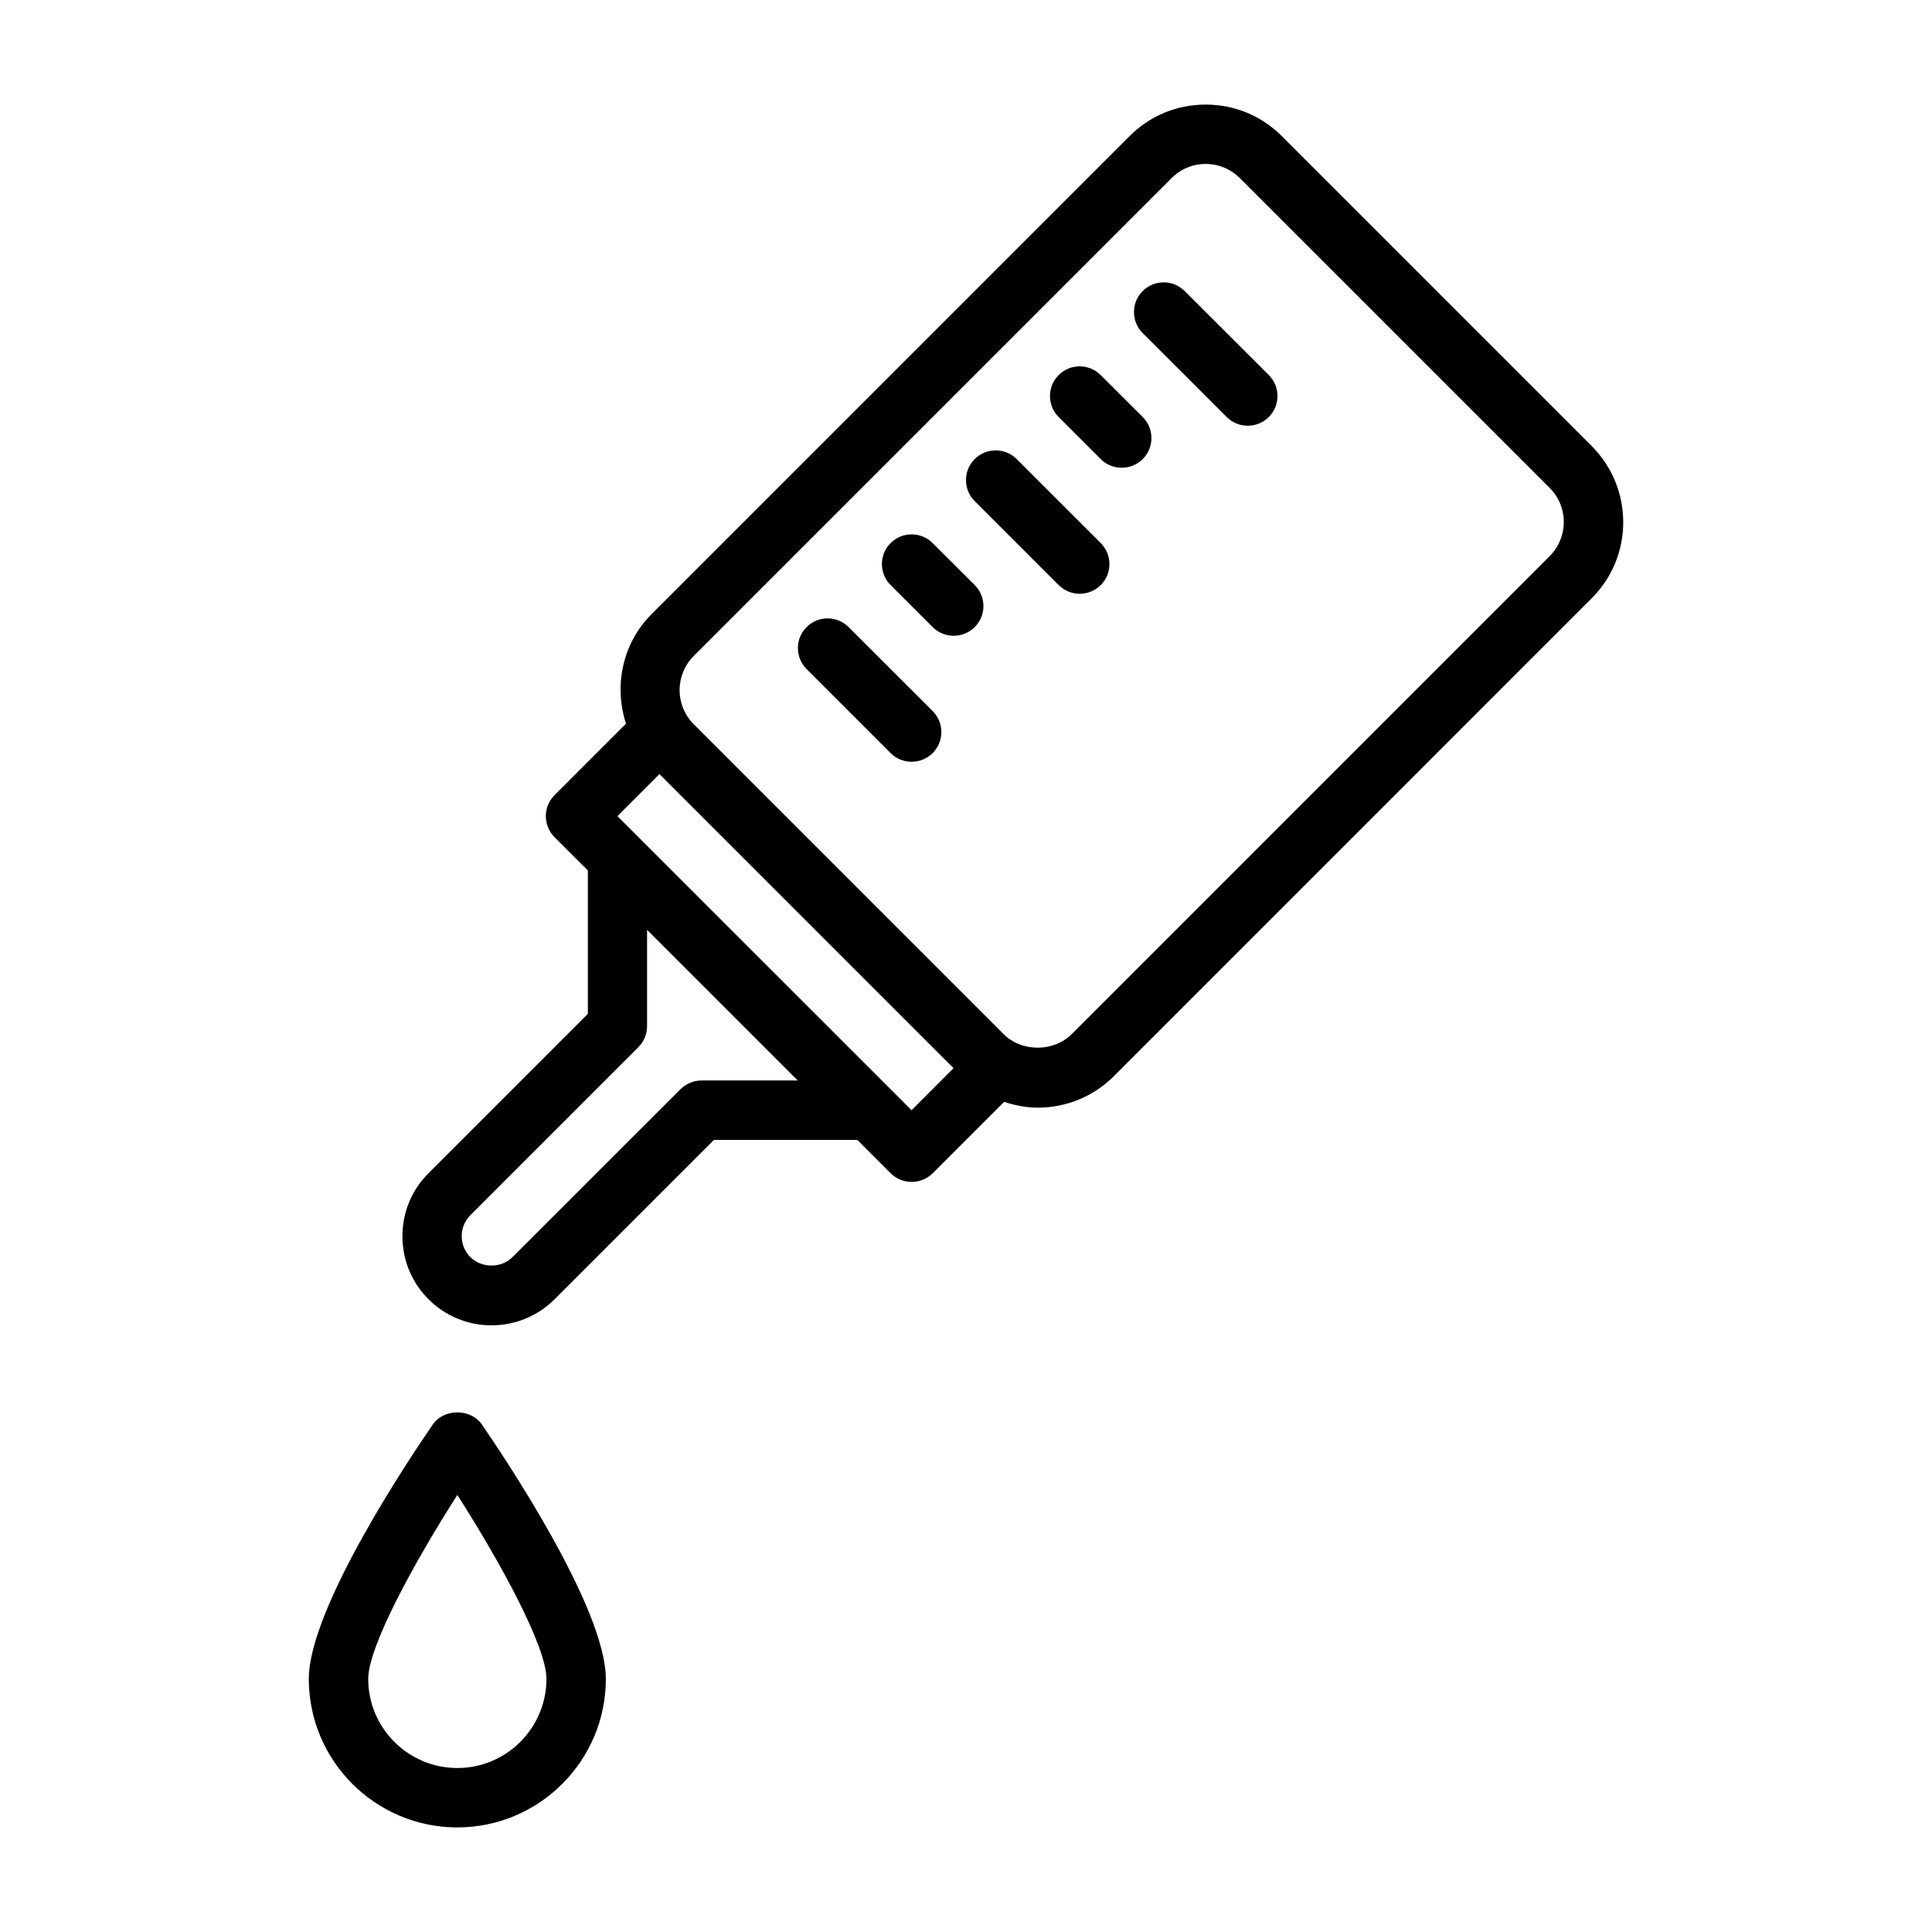 <?xml version="1.0" encoding="UTF-8"?>
<!-- Uploaded to: ICON Repo, www.svgrepo.com, Generator: ICON Repo Mixer Tools -->
<svg fill="#000000" width="800px" height="800px" version="1.1" viewBox="144 144 512 512" xmlns="http://www.w3.org/2000/svg">
 <g>
  <path d="m565.8 262.18-82.105-82.105c-5.387-5.402-12.551-8.359-20.184-8.359-7.637 0-14.785 2.961-20.168 8.359l-126.63 126.63c-7.856 7.856-10.043 19.16-6.816 29.062l-18.941 18.957c-3.07 3.07-3.07 8.062 0 11.133l8.832 8.816v38.008l-42.227 42.227c-4.473 4.457-6.926 10.406-6.91 16.719 0 6.312 2.457 12.234 6.91 16.688 4.457 4.457 10.391 6.91 16.703 6.91 6.297 0 12.234-2.457 16.703-6.91l42.227-42.227h38.008l8.832 8.832c1.543 1.543 3.559 2.297 5.574 2.297s4.031-0.77 5.574-2.297l18.926-18.926c2.852 0.945 5.824 1.543 8.91 1.543 7.621 0 14.785-2.961 20.184-8.359l126.61-126.64c5.398-5.383 8.359-12.547 8.359-20.168-0.016-7.621-2.992-14.785-8.375-20.184zm-235.88 168.16c-2.094 0-4.094 0.836-5.574 2.297l-44.539 44.523c-2.992 2.977-8.156 2.961-11.148 0-1.48-1.496-2.297-3.465-2.297-5.559 0-2.109 0.82-4.094 2.297-5.574l44.523-44.523c1.48-1.48 2.297-3.481 2.297-5.574v-25.52l39.93 39.93zm55.656 7.875-6.438-6.438c-0.109-0.078-0.172-0.219-0.301-0.301l-61.59-61.574-9.621-9.621 11.133-11.148 77.934 77.934zm169.09-146.82-126.63 126.64c-4.832 4.816-13.242 4.816-18.074 0.016l-82.137-82.137c-4.977-4.992-4.961-13.082 0.016-18.074l126.63-126.63c2.41-2.422 5.621-3.762 9.039-3.762s6.629 1.34 9.055 3.746l82.105 82.105c2.41 2.41 3.746 5.621 3.746 9.035-0.004 3.418-1.324 6.633-3.75 9.055z"/>
  <path d="m368.89 310.18c-3.07-3.07-8.062-3.07-11.133 0-3.07 3.07-3.07 8.062 0 11.133l22.262 22.262c1.543 1.543 3.559 2.297 5.574 2.297s4.031-0.77 5.574-2.297c3.07-3.07 3.07-8.062 0-11.133z"/>
  <path d="m391.15 287.92c-3.07-3.07-8.062-3.07-11.133 0-3.07 3.07-3.07 8.062 0 11.133l11.148 11.133c1.543 1.543 3.559 2.297 5.574 2.297s4.031-0.77 5.574-2.297c3.07-3.07 3.07-8.062 0-11.133z"/>
  <path d="m413.43 265.66c-3.07-3.07-8.062-3.07-11.133 0s-3.07 8.062 0 11.133l22.262 22.262c1.543 1.543 3.559 2.297 5.574 2.297 2.016 0 4.031-0.77 5.574-2.297 3.07-3.07 3.07-8.062 0-11.133z"/>
  <path d="m435.69 243.39c-3.07-3.07-8.062-3.07-11.133 0-3.07 3.07-3.07 8.062 0 11.133l11.133 11.133c1.543 1.543 3.559 2.297 5.574 2.297s4.031-0.77 5.574-2.297c3.07-3.07 3.07-8.062 0-11.133z"/>
  <path d="m457.95 221.13c-3.07-3.07-8.062-3.07-11.133 0-3.07 3.07-3.07 8.062 0 11.133l22.277 22.262c1.543 1.543 3.559 2.297 5.574 2.297s4.031-0.77 5.574-2.297c3.07-3.07 3.07-8.062 0-11.133z"/>
  <path d="m258.71 521.48c-5.477 7.949-32.875 48.57-32.875 67.445 0 21.711 17.664 39.359 39.359 39.359 21.695 0 39.359-17.648 39.359-39.359 0-18.879-27.395-59.496-32.875-67.449-2.953-4.246-10.008-4.246-12.969 0.004zm6.488 91.062c-13.02 0-23.617-10.598-23.617-23.617 0-8.598 12.281-31.047 23.617-48.742 11.336 17.695 23.617 40.133 23.617 48.742-0.004 13.023-10.598 23.617-23.617 23.617z"/>
 </g>
</svg>